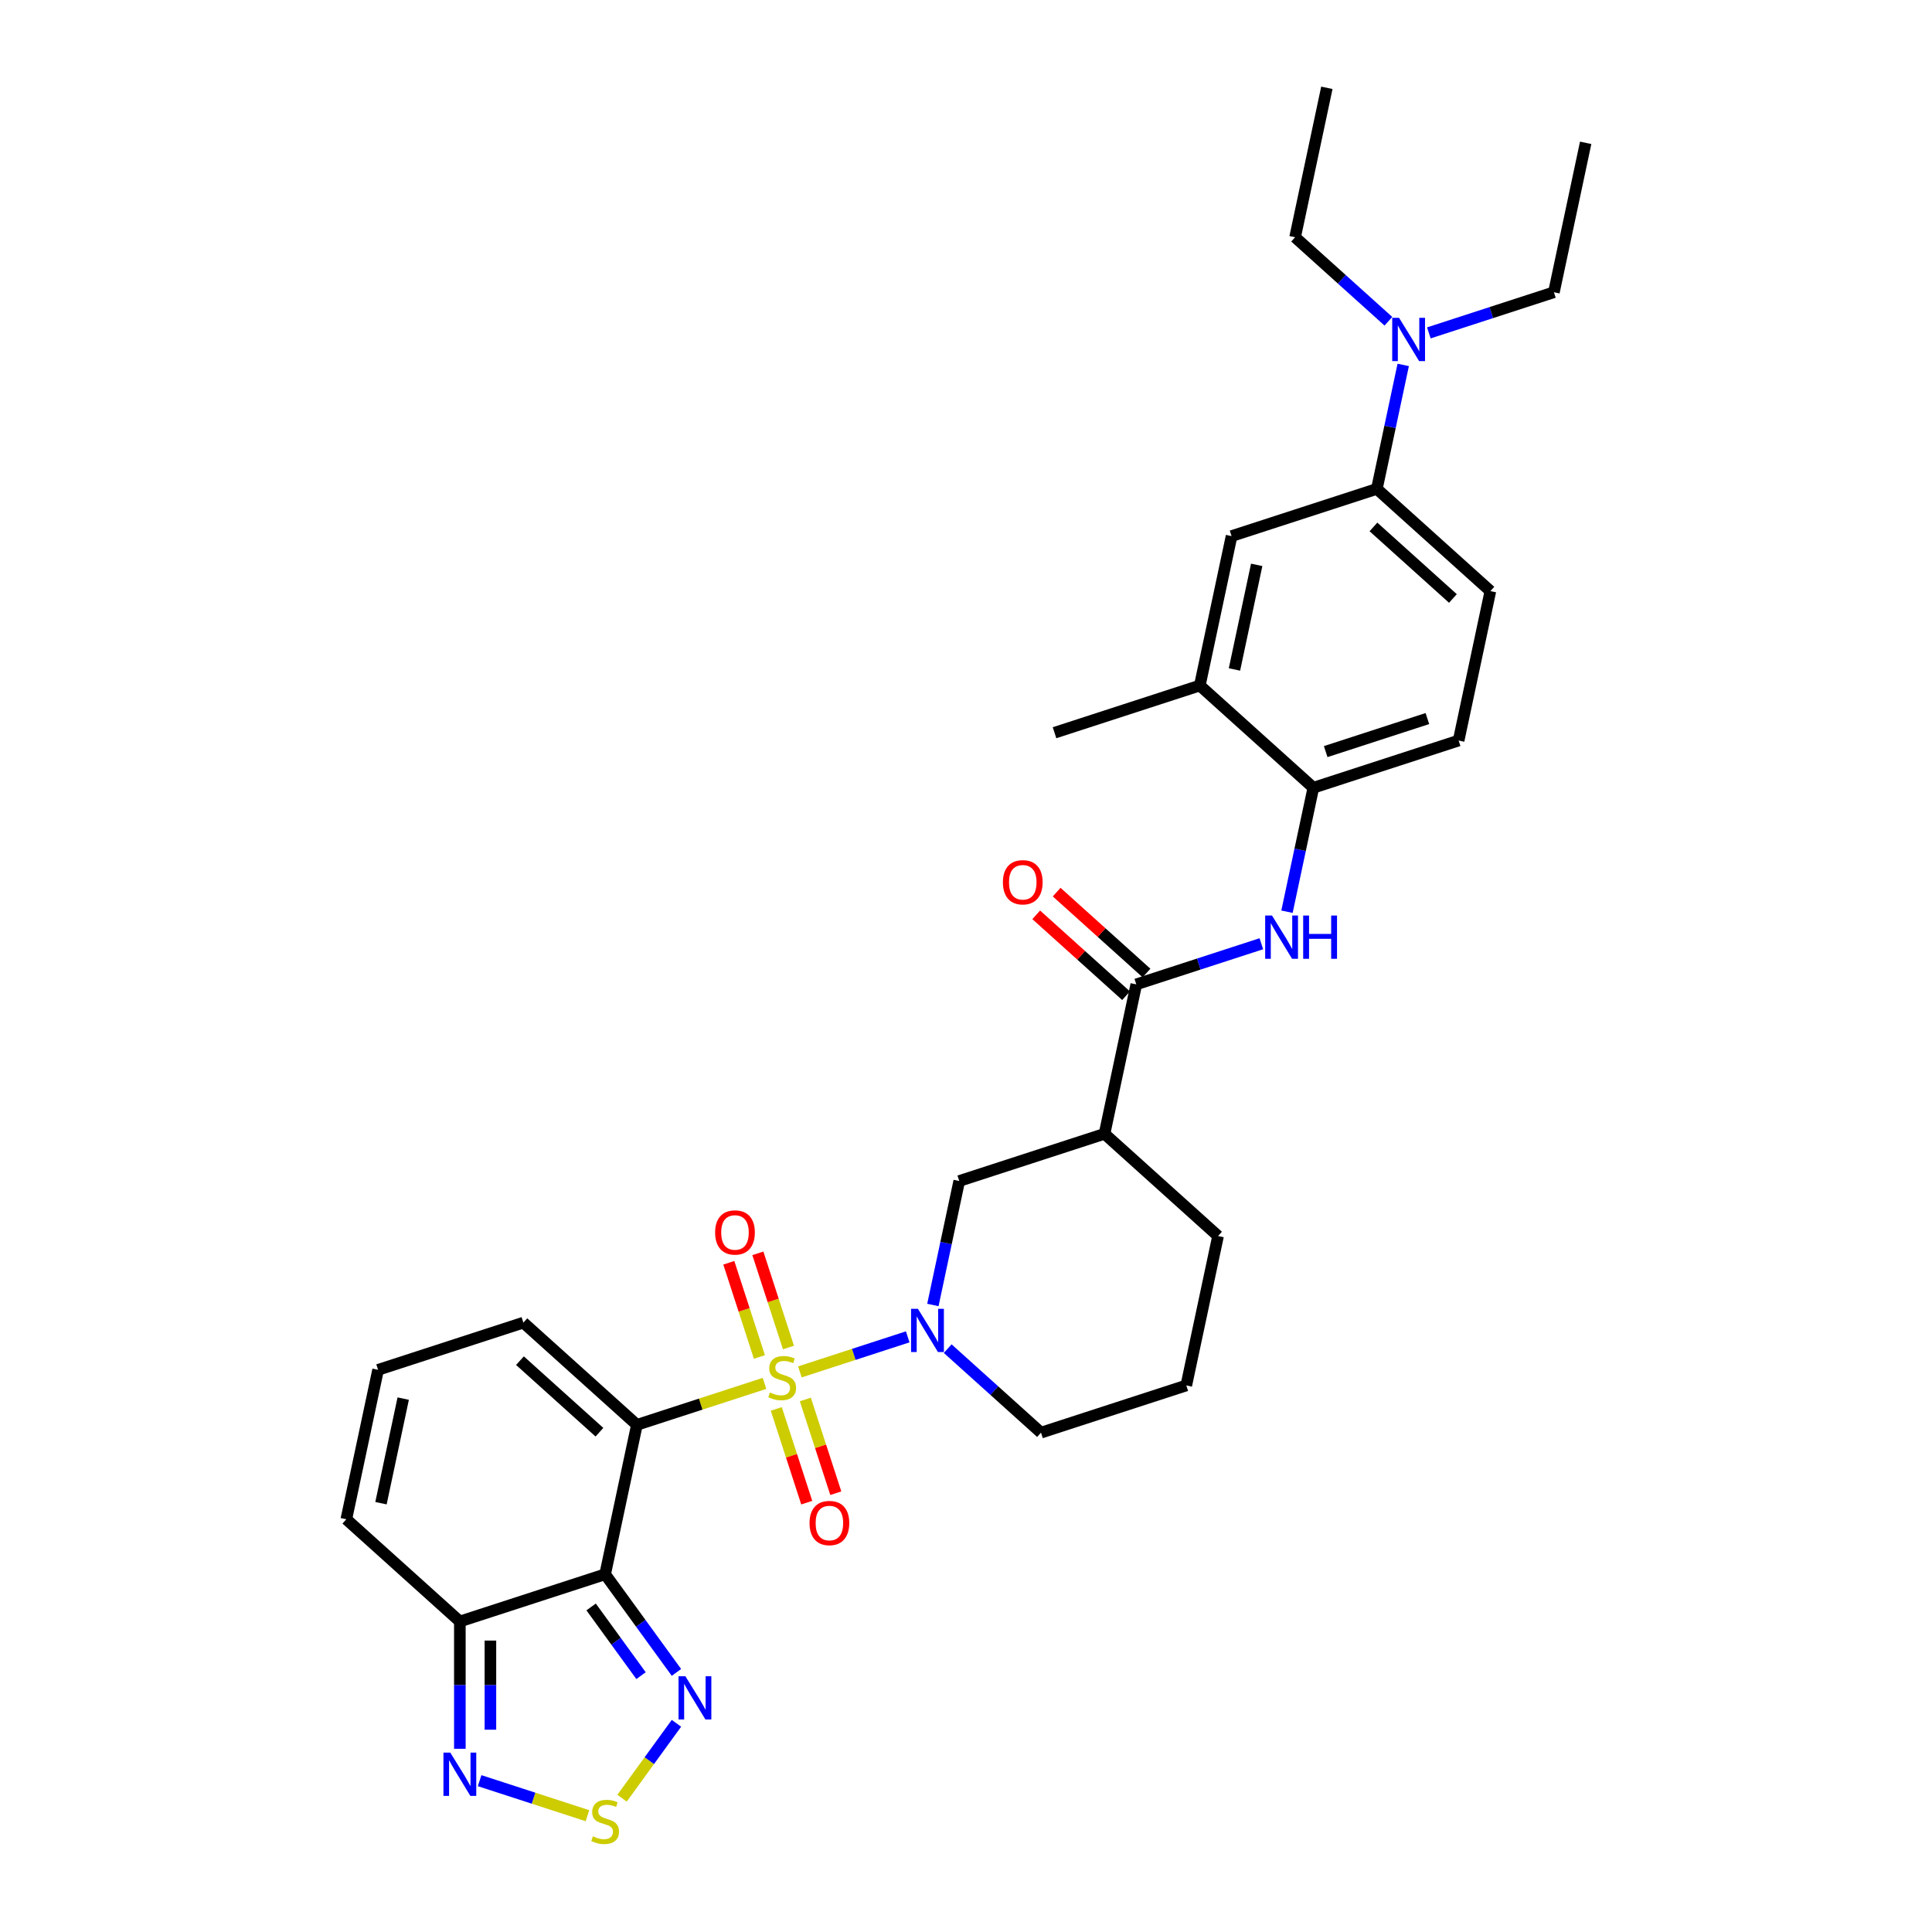 <?xml version='1.0' encoding='iso-8859-1'?>
<svg version='1.1' baseProfile='full'
              xmlns='http://www.w3.org/2000/svg'
                      xmlns:rdkit='http://www.rdkit.org/xml'
                      xmlns:xlink='http://www.w3.org/1999/xlink'
                  xml:space='preserve'
width='1000px' height='1000px' viewBox='0 0 1000 1000'>
<!-- END OF HEADER -->
<rect style='opacity:1.0;fill:#FFFFFF;stroke:none' width='1000' height='1000' x='0' y='0'> </rect>
<path class='bond-0' d='M 395.704,716.039 L 362.682,726.769' style='fill:none;fill-rule:evenodd;stroke:#CCCC00;stroke-width:6px;stroke-linecap:butt;stroke-linejoin:miter;stroke-opacity:1' />
<path class='bond-0' d='M 362.682,726.769 L 329.66,737.498' style='fill:none;fill-rule:evenodd;stroke:#000000;stroke-width:6px;stroke-linecap:butt;stroke-linejoin:miter;stroke-opacity:1' />
<path class='bond-2' d='M 414.017,710.089 L 441.925,701.021' style='fill:none;fill-rule:evenodd;stroke:#CCCC00;stroke-width:6px;stroke-linecap:butt;stroke-linejoin:miter;stroke-opacity:1' />
<path class='bond-2' d='M 441.925,701.021 L 469.833,691.953' style='fill:none;fill-rule:evenodd;stroke:#0000FF;stroke-width:6px;stroke-linecap:butt;stroke-linejoin:miter;stroke-opacity:1' />
<path class='bond-12' d='M 408.111,697.479 L 400.19,673.101' style='fill:none;fill-rule:evenodd;stroke:#CCCC00;stroke-width:6px;stroke-linecap:butt;stroke-linejoin:miter;stroke-opacity:1' />
<path class='bond-12' d='M 400.19,673.101 L 392.269,648.722' style='fill:none;fill-rule:evenodd;stroke:#FF0000;stroke-width:6px;stroke-linecap:butt;stroke-linejoin:miter;stroke-opacity:1' />
<path class='bond-12' d='M 393.071,702.366 L 385.15,677.988' style='fill:none;fill-rule:evenodd;stroke:#CCCC00;stroke-width:6px;stroke-linecap:butt;stroke-linejoin:miter;stroke-opacity:1' />
<path class='bond-12' d='M 385.15,677.988 L 377.229,653.609' style='fill:none;fill-rule:evenodd;stroke:#FF0000;stroke-width:6px;stroke-linecap:butt;stroke-linejoin:miter;stroke-opacity:1' />
<path class='bond-13' d='M 401.806,729.25 L 409.688,753.51' style='fill:none;fill-rule:evenodd;stroke:#CCCC00;stroke-width:6px;stroke-linecap:butt;stroke-linejoin:miter;stroke-opacity:1' />
<path class='bond-13' d='M 409.688,753.51 L 417.571,777.77' style='fill:none;fill-rule:evenodd;stroke:#FF0000;stroke-width:6px;stroke-linecap:butt;stroke-linejoin:miter;stroke-opacity:1' />
<path class='bond-13' d='M 416.846,724.363 L 424.729,748.623' style='fill:none;fill-rule:evenodd;stroke:#CCCC00;stroke-width:6px;stroke-linecap:butt;stroke-linejoin:miter;stroke-opacity:1' />
<path class='bond-13' d='M 424.729,748.623 L 432.611,772.883' style='fill:none;fill-rule:evenodd;stroke:#FF0000;stroke-width:6px;stroke-linecap:butt;stroke-linejoin:miter;stroke-opacity:1' />
<path class='bond-1' d='M 329.66,737.498 L 313.221,814.841' style='fill:none;fill-rule:evenodd;stroke:#000000;stroke-width:6px;stroke-linecap:butt;stroke-linejoin:miter;stroke-opacity:1' />
<path class='bond-14' d='M 329.66,737.498 L 270.899,684.59' style='fill:none;fill-rule:evenodd;stroke:#000000;stroke-width:6px;stroke-linecap:butt;stroke-linejoin:miter;stroke-opacity:1' />
<path class='bond-14' d='M 310.264,741.314 L 269.132,704.278' style='fill:none;fill-rule:evenodd;stroke:#000000;stroke-width:6px;stroke-linecap:butt;stroke-linejoin:miter;stroke-opacity:1' />
<path class='bond-3' d='M 313.221,814.841 L 331.673,840.239' style='fill:none;fill-rule:evenodd;stroke:#000000;stroke-width:6px;stroke-linecap:butt;stroke-linejoin:miter;stroke-opacity:1' />
<path class='bond-3' d='M 331.673,840.239 L 350.126,865.637' style='fill:none;fill-rule:evenodd;stroke:#0000FF;stroke-width:6px;stroke-linecap:butt;stroke-linejoin:miter;stroke-opacity:1' />
<path class='bond-3' d='M 305.963,831.756 L 318.879,849.534' style='fill:none;fill-rule:evenodd;stroke:#000000;stroke-width:6px;stroke-linecap:butt;stroke-linejoin:miter;stroke-opacity:1' />
<path class='bond-3' d='M 318.879,849.534 L 331.796,867.313' style='fill:none;fill-rule:evenodd;stroke:#0000FF;stroke-width:6px;stroke-linecap:butt;stroke-linejoin:miter;stroke-opacity:1' />
<path class='bond-4' d='M 313.221,814.841 L 238.02,839.275' style='fill:none;fill-rule:evenodd;stroke:#000000;stroke-width:6px;stroke-linecap:butt;stroke-linejoin:miter;stroke-opacity:1' />
<path class='bond-10' d='M 482.861,675.457 L 489.681,643.372' style='fill:none;fill-rule:evenodd;stroke:#0000FF;stroke-width:6px;stroke-linecap:butt;stroke-linejoin:miter;stroke-opacity:1' />
<path class='bond-10' d='M 489.681,643.372 L 496.501,611.287' style='fill:none;fill-rule:evenodd;stroke:#000000;stroke-width:6px;stroke-linecap:butt;stroke-linejoin:miter;stroke-opacity:1' />
<path class='bond-24' d='M 490.53,698.056 L 514.676,719.797' style='fill:none;fill-rule:evenodd;stroke:#0000FF;stroke-width:6px;stroke-linecap:butt;stroke-linejoin:miter;stroke-opacity:1' />
<path class='bond-24' d='M 514.676,719.797 L 538.822,741.539' style='fill:none;fill-rule:evenodd;stroke:#000000;stroke-width:6px;stroke-linecap:butt;stroke-linejoin:miter;stroke-opacity:1' />
<path class='bond-5' d='M 350.126,891.983 L 336.048,911.36' style='fill:none;fill-rule:evenodd;stroke:#0000FF;stroke-width:6px;stroke-linecap:butt;stroke-linejoin:miter;stroke-opacity:1' />
<path class='bond-5' d='M 336.048,911.36 L 321.97,930.737' style='fill:none;fill-rule:evenodd;stroke:#CCCC00;stroke-width:6px;stroke-linecap:butt;stroke-linejoin:miter;stroke-opacity:1' />
<path class='bond-7' d='M 238.02,839.275 L 238.02,872.224' style='fill:none;fill-rule:evenodd;stroke:#000000;stroke-width:6px;stroke-linecap:butt;stroke-linejoin:miter;stroke-opacity:1' />
<path class='bond-7' d='M 238.02,872.224 L 238.02,905.172' style='fill:none;fill-rule:evenodd;stroke:#0000FF;stroke-width:6px;stroke-linecap:butt;stroke-linejoin:miter;stroke-opacity:1' />
<path class='bond-7' d='M 253.834,849.16 L 253.834,872.224' style='fill:none;fill-rule:evenodd;stroke:#000000;stroke-width:6px;stroke-linecap:butt;stroke-linejoin:miter;stroke-opacity:1' />
<path class='bond-7' d='M 253.834,872.224 L 253.834,895.288' style='fill:none;fill-rule:evenodd;stroke:#0000FF;stroke-width:6px;stroke-linecap:butt;stroke-linejoin:miter;stroke-opacity:1' />
<path class='bond-33' d='M 238.02,839.275 L 179.259,786.367' style='fill:none;fill-rule:evenodd;stroke:#000000;stroke-width:6px;stroke-linecap:butt;stroke-linejoin:miter;stroke-opacity:1' />
<path class='bond-34' d='M 304.064,939.805 L 276.156,930.737' style='fill:none;fill-rule:evenodd;stroke:#CCCC00;stroke-width:6px;stroke-linecap:butt;stroke-linejoin:miter;stroke-opacity:1' />
<path class='bond-34' d='M 276.156,930.737 L 248.248,921.669' style='fill:none;fill-rule:evenodd;stroke:#0000FF;stroke-width:6px;stroke-linecap:butt;stroke-linejoin:miter;stroke-opacity:1' />
<path class='bond-6' d='M 588.141,509.511 L 571.702,586.853' style='fill:none;fill-rule:evenodd;stroke:#000000;stroke-width:6px;stroke-linecap:butt;stroke-linejoin:miter;stroke-opacity:1' />
<path class='bond-9' d='M 588.141,509.511 L 620.507,498.994' style='fill:none;fill-rule:evenodd;stroke:#000000;stroke-width:6px;stroke-linecap:butt;stroke-linejoin:miter;stroke-opacity:1' />
<path class='bond-9' d='M 620.507,498.994 L 652.873,488.478' style='fill:none;fill-rule:evenodd;stroke:#0000FF;stroke-width:6px;stroke-linecap:butt;stroke-linejoin:miter;stroke-opacity:1' />
<path class='bond-21' d='M 593.432,503.634 L 570.18,482.698' style='fill:none;fill-rule:evenodd;stroke:#000000;stroke-width:6px;stroke-linecap:butt;stroke-linejoin:miter;stroke-opacity:1' />
<path class='bond-21' d='M 570.18,482.698 L 546.927,461.761' style='fill:none;fill-rule:evenodd;stroke:#FF0000;stroke-width:6px;stroke-linecap:butt;stroke-linejoin:miter;stroke-opacity:1' />
<path class='bond-21' d='M 582.85,515.387 L 559.598,494.45' style='fill:none;fill-rule:evenodd;stroke:#000000;stroke-width:6px;stroke-linecap:butt;stroke-linejoin:miter;stroke-opacity:1' />
<path class='bond-21' d='M 559.598,494.45 L 536.346,473.513' style='fill:none;fill-rule:evenodd;stroke:#FF0000;stroke-width:6px;stroke-linecap:butt;stroke-linejoin:miter;stroke-opacity:1' />
<path class='bond-8' d='M 571.702,586.853 L 496.501,611.287' style='fill:none;fill-rule:evenodd;stroke:#000000;stroke-width:6px;stroke-linecap:butt;stroke-linejoin:miter;stroke-opacity:1' />
<path class='bond-32' d='M 571.702,586.853 L 630.462,639.762' style='fill:none;fill-rule:evenodd;stroke:#000000;stroke-width:6px;stroke-linecap:butt;stroke-linejoin:miter;stroke-opacity:1' />
<path class='bond-11' d='M 666.142,471.903 L 672.962,439.818' style='fill:none;fill-rule:evenodd;stroke:#0000FF;stroke-width:6px;stroke-linecap:butt;stroke-linejoin:miter;stroke-opacity:1' />
<path class='bond-11' d='M 672.962,439.818 L 679.782,407.734' style='fill:none;fill-rule:evenodd;stroke:#000000;stroke-width:6px;stroke-linecap:butt;stroke-linejoin:miter;stroke-opacity:1' />
<path class='bond-16' d='M 679.782,407.734 L 621.021,354.825' style='fill:none;fill-rule:evenodd;stroke:#000000;stroke-width:6px;stroke-linecap:butt;stroke-linejoin:miter;stroke-opacity:1' />
<path class='bond-22' d='M 679.782,407.734 L 754.982,383.3' style='fill:none;fill-rule:evenodd;stroke:#000000;stroke-width:6px;stroke-linecap:butt;stroke-linejoin:miter;stroke-opacity:1' />
<path class='bond-22' d='M 686.175,389.028 L 738.815,371.925' style='fill:none;fill-rule:evenodd;stroke:#000000;stroke-width:6px;stroke-linecap:butt;stroke-linejoin:miter;stroke-opacity:1' />
<path class='bond-18' d='M 270.899,684.59 L 195.699,709.024' style='fill:none;fill-rule:evenodd;stroke:#000000;stroke-width:6px;stroke-linecap:butt;stroke-linejoin:miter;stroke-opacity:1' />
<path class='bond-15' d='M 712.661,253.048 L 771.422,305.957' style='fill:none;fill-rule:evenodd;stroke:#000000;stroke-width:6px;stroke-linecap:butt;stroke-linejoin:miter;stroke-opacity:1' />
<path class='bond-15' d='M 710.893,272.737 L 752.026,309.773' style='fill:none;fill-rule:evenodd;stroke:#000000;stroke-width:6px;stroke-linecap:butt;stroke-linejoin:miter;stroke-opacity:1' />
<path class='bond-20' d='M 712.661,253.048 L 719.481,220.964' style='fill:none;fill-rule:evenodd;stroke:#000000;stroke-width:6px;stroke-linecap:butt;stroke-linejoin:miter;stroke-opacity:1' />
<path class='bond-20' d='M 719.481,220.964 L 726.301,188.879' style='fill:none;fill-rule:evenodd;stroke:#0000FF;stroke-width:6px;stroke-linecap:butt;stroke-linejoin:miter;stroke-opacity:1' />
<path class='bond-35' d='M 712.661,253.048 L 637.46,277.483' style='fill:none;fill-rule:evenodd;stroke:#000000;stroke-width:6px;stroke-linecap:butt;stroke-linejoin:miter;stroke-opacity:1' />
<path class='bond-17' d='M 621.021,354.825 L 637.46,277.483' style='fill:none;fill-rule:evenodd;stroke:#000000;stroke-width:6px;stroke-linecap:butt;stroke-linejoin:miter;stroke-opacity:1' />
<path class='bond-17' d='M 638.955,346.512 L 650.463,292.372' style='fill:none;fill-rule:evenodd;stroke:#000000;stroke-width:6px;stroke-linecap:butt;stroke-linejoin:miter;stroke-opacity:1' />
<path class='bond-27' d='M 621.021,354.825 L 545.82,379.259' style='fill:none;fill-rule:evenodd;stroke:#000000;stroke-width:6px;stroke-linecap:butt;stroke-linejoin:miter;stroke-opacity:1' />
<path class='bond-19' d='M 195.699,709.024 L 179.259,786.367' style='fill:none;fill-rule:evenodd;stroke:#000000;stroke-width:6px;stroke-linecap:butt;stroke-linejoin:miter;stroke-opacity:1' />
<path class='bond-19' d='M 208.701,723.913 L 197.194,778.053' style='fill:none;fill-rule:evenodd;stroke:#000000;stroke-width:6px;stroke-linecap:butt;stroke-linejoin:miter;stroke-opacity:1' />
<path class='bond-28' d='M 739.57,172.304 L 771.935,161.788' style='fill:none;fill-rule:evenodd;stroke:#0000FF;stroke-width:6px;stroke-linecap:butt;stroke-linejoin:miter;stroke-opacity:1' />
<path class='bond-28' d='M 771.935,161.788 L 804.301,151.272' style='fill:none;fill-rule:evenodd;stroke:#000000;stroke-width:6px;stroke-linecap:butt;stroke-linejoin:miter;stroke-opacity:1' />
<path class='bond-29' d='M 718.632,166.279 L 694.486,144.538' style='fill:none;fill-rule:evenodd;stroke:#0000FF;stroke-width:6px;stroke-linecap:butt;stroke-linejoin:miter;stroke-opacity:1' />
<path class='bond-29' d='M 694.486,144.538 L 670.34,122.797' style='fill:none;fill-rule:evenodd;stroke:#000000;stroke-width:6px;stroke-linecap:butt;stroke-linejoin:miter;stroke-opacity:1' />
<path class='bond-23' d='M 754.982,383.3 L 771.422,305.957' style='fill:none;fill-rule:evenodd;stroke:#000000;stroke-width:6px;stroke-linecap:butt;stroke-linejoin:miter;stroke-opacity:1' />
<path class='bond-26' d='M 538.822,741.539 L 614.023,717.104' style='fill:none;fill-rule:evenodd;stroke:#000000;stroke-width:6px;stroke-linecap:butt;stroke-linejoin:miter;stroke-opacity:1' />
<path class='bond-25' d='M 630.462,639.762 L 614.023,717.104' style='fill:none;fill-rule:evenodd;stroke:#000000;stroke-width:6px;stroke-linecap:butt;stroke-linejoin:miter;stroke-opacity:1' />
<path class='bond-31' d='M 804.301,151.272 L 820.741,73.929' style='fill:none;fill-rule:evenodd;stroke:#000000;stroke-width:6px;stroke-linecap:butt;stroke-linejoin:miter;stroke-opacity:1' />
<path class='bond-30' d='M 670.34,122.797 L 686.779,45.455' style='fill:none;fill-rule:evenodd;stroke:#000000;stroke-width:6px;stroke-linecap:butt;stroke-linejoin:miter;stroke-opacity:1' />
<path  class='atom-0' d='M 398.535 720.75
Q 398.788 720.845, 399.832 721.287
Q 400.876 721.73, 402.014 722.015
Q 403.185 722.268, 404.323 722.268
Q 406.442 722.268, 407.676 721.256
Q 408.909 720.212, 408.909 718.409
Q 408.909 717.176, 408.277 716.417
Q 407.676 715.658, 406.727 715.246
Q 405.778 714.835, 404.197 714.361
Q 402.204 713.76, 401.002 713.191
Q 399.832 712.621, 398.978 711.419
Q 398.156 710.218, 398.156 708.193
Q 398.156 705.378, 400.053 703.639
Q 401.983 701.899, 405.778 701.899
Q 408.372 701.899, 411.313 703.133
L 410.586 705.568
Q 407.897 704.461, 405.873 704.461
Q 403.691 704.461, 402.489 705.378
Q 401.287 706.264, 401.318 707.814
Q 401.318 709.016, 401.919 709.743
Q 402.552 710.471, 403.438 710.882
Q 404.355 711.293, 405.873 711.767
Q 407.897 712.4, 409.099 713.032
Q 410.301 713.665, 411.155 714.962
Q 412.04 716.227, 412.04 718.409
Q 412.04 721.509, 409.953 723.185
Q 407.897 724.83, 404.45 724.83
Q 402.457 724.83, 400.939 724.387
Q 399.452 723.976, 397.681 723.248
L 398.535 720.75
' fill='#CCCC00'/>
<path  class='atom-3' d='M 475.112 677.434
L 482.449 689.294
Q 483.177 690.464, 484.347 692.584
Q 485.517 694.703, 485.58 694.829
L 485.58 677.434
L 488.554 677.434
L 488.554 699.826
L 485.486 699.826
L 477.61 686.859
Q 476.693 685.341, 475.712 683.601
Q 474.764 681.862, 474.479 681.324
L 474.479 699.826
L 471.569 699.826
L 471.569 677.434
L 475.112 677.434
' fill='#0000FF'/>
<path  class='atom-4' d='M 354.747 867.614
L 362.085 879.475
Q 362.812 880.645, 363.983 882.764
Q 365.153 884.883, 365.216 885.009
L 365.216 867.614
L 368.189 867.614
L 368.189 890.007
L 365.121 890.007
L 357.246 877.039
Q 356.329 875.521, 355.348 873.781
Q 354.399 872.042, 354.115 871.504
L 354.115 890.007
L 351.205 890.007
L 351.205 867.614
L 354.747 867.614
' fill='#0000FF'/>
<path  class='atom-6' d='M 306.895 950.465
Q 307.148 950.56, 308.192 951.003
Q 309.235 951.446, 310.374 951.731
Q 311.544 951.984, 312.683 951.984
Q 314.802 951.984, 316.035 950.971
Q 317.269 949.928, 317.269 948.125
Q 317.269 946.891, 316.636 946.132
Q 316.035 945.373, 315.087 944.962
Q 314.138 944.551, 312.556 944.077
Q 310.564 943.476, 309.362 942.906
Q 308.192 942.337, 307.338 941.135
Q 306.515 939.933, 306.515 937.909
Q 306.515 935.094, 308.413 933.355
Q 310.342 931.615, 314.138 931.615
Q 316.731 931.615, 319.673 932.848
L 318.945 935.284
Q 316.257 934.177, 314.233 934.177
Q 312.05 934.177, 310.848 935.094
Q 309.647 935.98, 309.678 937.529
Q 309.678 938.731, 310.279 939.459
Q 310.912 940.186, 311.797 940.597
Q 312.715 941.009, 314.233 941.483
Q 316.257 942.116, 317.459 942.748
Q 318.661 943.381, 319.515 944.677
Q 320.4 945.943, 320.4 948.125
Q 320.4 951.224, 318.313 952.901
Q 316.257 954.545, 312.809 954.545
Q 310.817 954.545, 309.299 954.103
Q 307.812 953.691, 306.041 952.964
L 306.895 950.465
' fill='#CCCC00'/>
<path  class='atom-8' d='M 233.07 907.149
L 240.408 919.01
Q 241.135 920.18, 242.306 922.299
Q 243.476 924.418, 243.539 924.545
L 243.539 907.149
L 246.512 907.149
L 246.512 929.542
L 243.444 929.542
L 235.569 916.574
Q 234.652 915.056, 233.671 913.317
Q 232.722 911.577, 232.438 911.039
L 232.438 929.542
L 229.528 929.542
L 229.528 907.149
L 233.07 907.149
' fill='#0000FF'/>
<path  class='atom-10' d='M 658.392 473.88
L 665.73 485.741
Q 666.457 486.911, 667.627 489.03
Q 668.798 491.149, 668.861 491.276
L 668.861 473.88
L 671.834 473.88
L 671.834 496.273
L 668.766 496.273
L 660.891 483.305
Q 659.973 481.787, 658.993 480.047
Q 658.044 478.308, 657.759 477.77
L 657.759 496.273
L 654.85 496.273
L 654.85 473.88
L 658.392 473.88
' fill='#0000FF'/>
<path  class='atom-10' d='M 674.522 473.88
L 677.559 473.88
L 677.559 483.4
L 689.008 483.4
L 689.008 473.88
L 692.044 473.88
L 692.044 496.273
L 689.008 496.273
L 689.008 485.93
L 677.559 485.93
L 677.559 496.273
L 674.522 496.273
L 674.522 473.88
' fill='#0000FF'/>
<path  class='atom-13' d='M 370.147 637.927
Q 370.147 632.55, 372.804 629.545
Q 375.461 626.541, 380.427 626.541
Q 385.392 626.541, 388.049 629.545
Q 390.706 632.55, 390.706 637.927
Q 390.706 643.367, 388.017 646.466
Q 385.329 649.534, 380.427 649.534
Q 375.493 649.534, 372.804 646.466
Q 370.147 643.399, 370.147 637.927
M 380.427 647.004
Q 383.843 647.004, 385.677 644.727
Q 387.543 642.418, 387.543 637.927
Q 387.543 633.531, 385.677 631.317
Q 383.843 629.071, 380.427 629.071
Q 377.011 629.071, 375.145 631.285
Q 373.31 633.499, 373.31 637.927
Q 373.31 642.45, 375.145 644.727
Q 377.011 647.004, 380.427 647.004
' fill='#FF0000'/>
<path  class='atom-14' d='M 419.016 788.328
Q 419.016 782.951, 421.673 779.946
Q 424.329 776.942, 429.295 776.942
Q 434.261 776.942, 436.917 779.946
Q 439.574 782.951, 439.574 788.328
Q 439.574 793.768, 436.886 796.868
Q 434.197 799.935, 429.295 799.935
Q 424.361 799.935, 421.673 796.868
Q 419.016 793.8, 419.016 788.328
M 429.295 797.405
Q 432.711 797.405, 434.545 795.128
Q 436.411 792.819, 436.411 788.328
Q 436.411 783.932, 434.545 781.718
Q 432.711 779.472, 429.295 779.472
Q 425.879 779.472, 424.013 781.686
Q 422.179 783.9, 422.179 788.328
Q 422.179 792.851, 424.013 795.128
Q 425.879 797.405, 429.295 797.405
' fill='#FF0000'/>
<path  class='atom-21' d='M 724.151 164.509
L 731.489 176.37
Q 732.216 177.54, 733.386 179.659
Q 734.556 181.778, 734.62 181.905
L 734.62 164.509
L 737.593 164.509
L 737.593 186.902
L 734.525 186.902
L 726.649 173.935
Q 725.732 172.416, 724.752 170.677
Q 723.803 168.937, 723.518 168.4
L 723.518 186.902
L 720.608 186.902
L 720.608 164.509
L 724.151 164.509
' fill='#0000FF'/>
<path  class='atom-22' d='M 519.101 456.665
Q 519.101 451.288, 521.758 448.284
Q 524.415 445.279, 529.38 445.279
Q 534.346 445.279, 537.003 448.284
Q 539.66 451.288, 539.66 456.665
Q 539.66 462.105, 536.971 465.205
Q 534.283 468.273, 529.38 468.273
Q 524.446 468.273, 521.758 465.205
Q 519.101 462.137, 519.101 456.665
M 529.38 465.743
Q 532.796 465.743, 534.631 463.465
Q 536.497 461.156, 536.497 456.665
Q 536.497 452.269, 534.631 450.055
Q 532.796 447.809, 529.38 447.809
Q 525.965 447.809, 524.099 450.023
Q 522.264 452.237, 522.264 456.665
Q 522.264 461.188, 524.099 463.465
Q 525.965 465.743, 529.38 465.743
' fill='#FF0000'/>
</svg>

